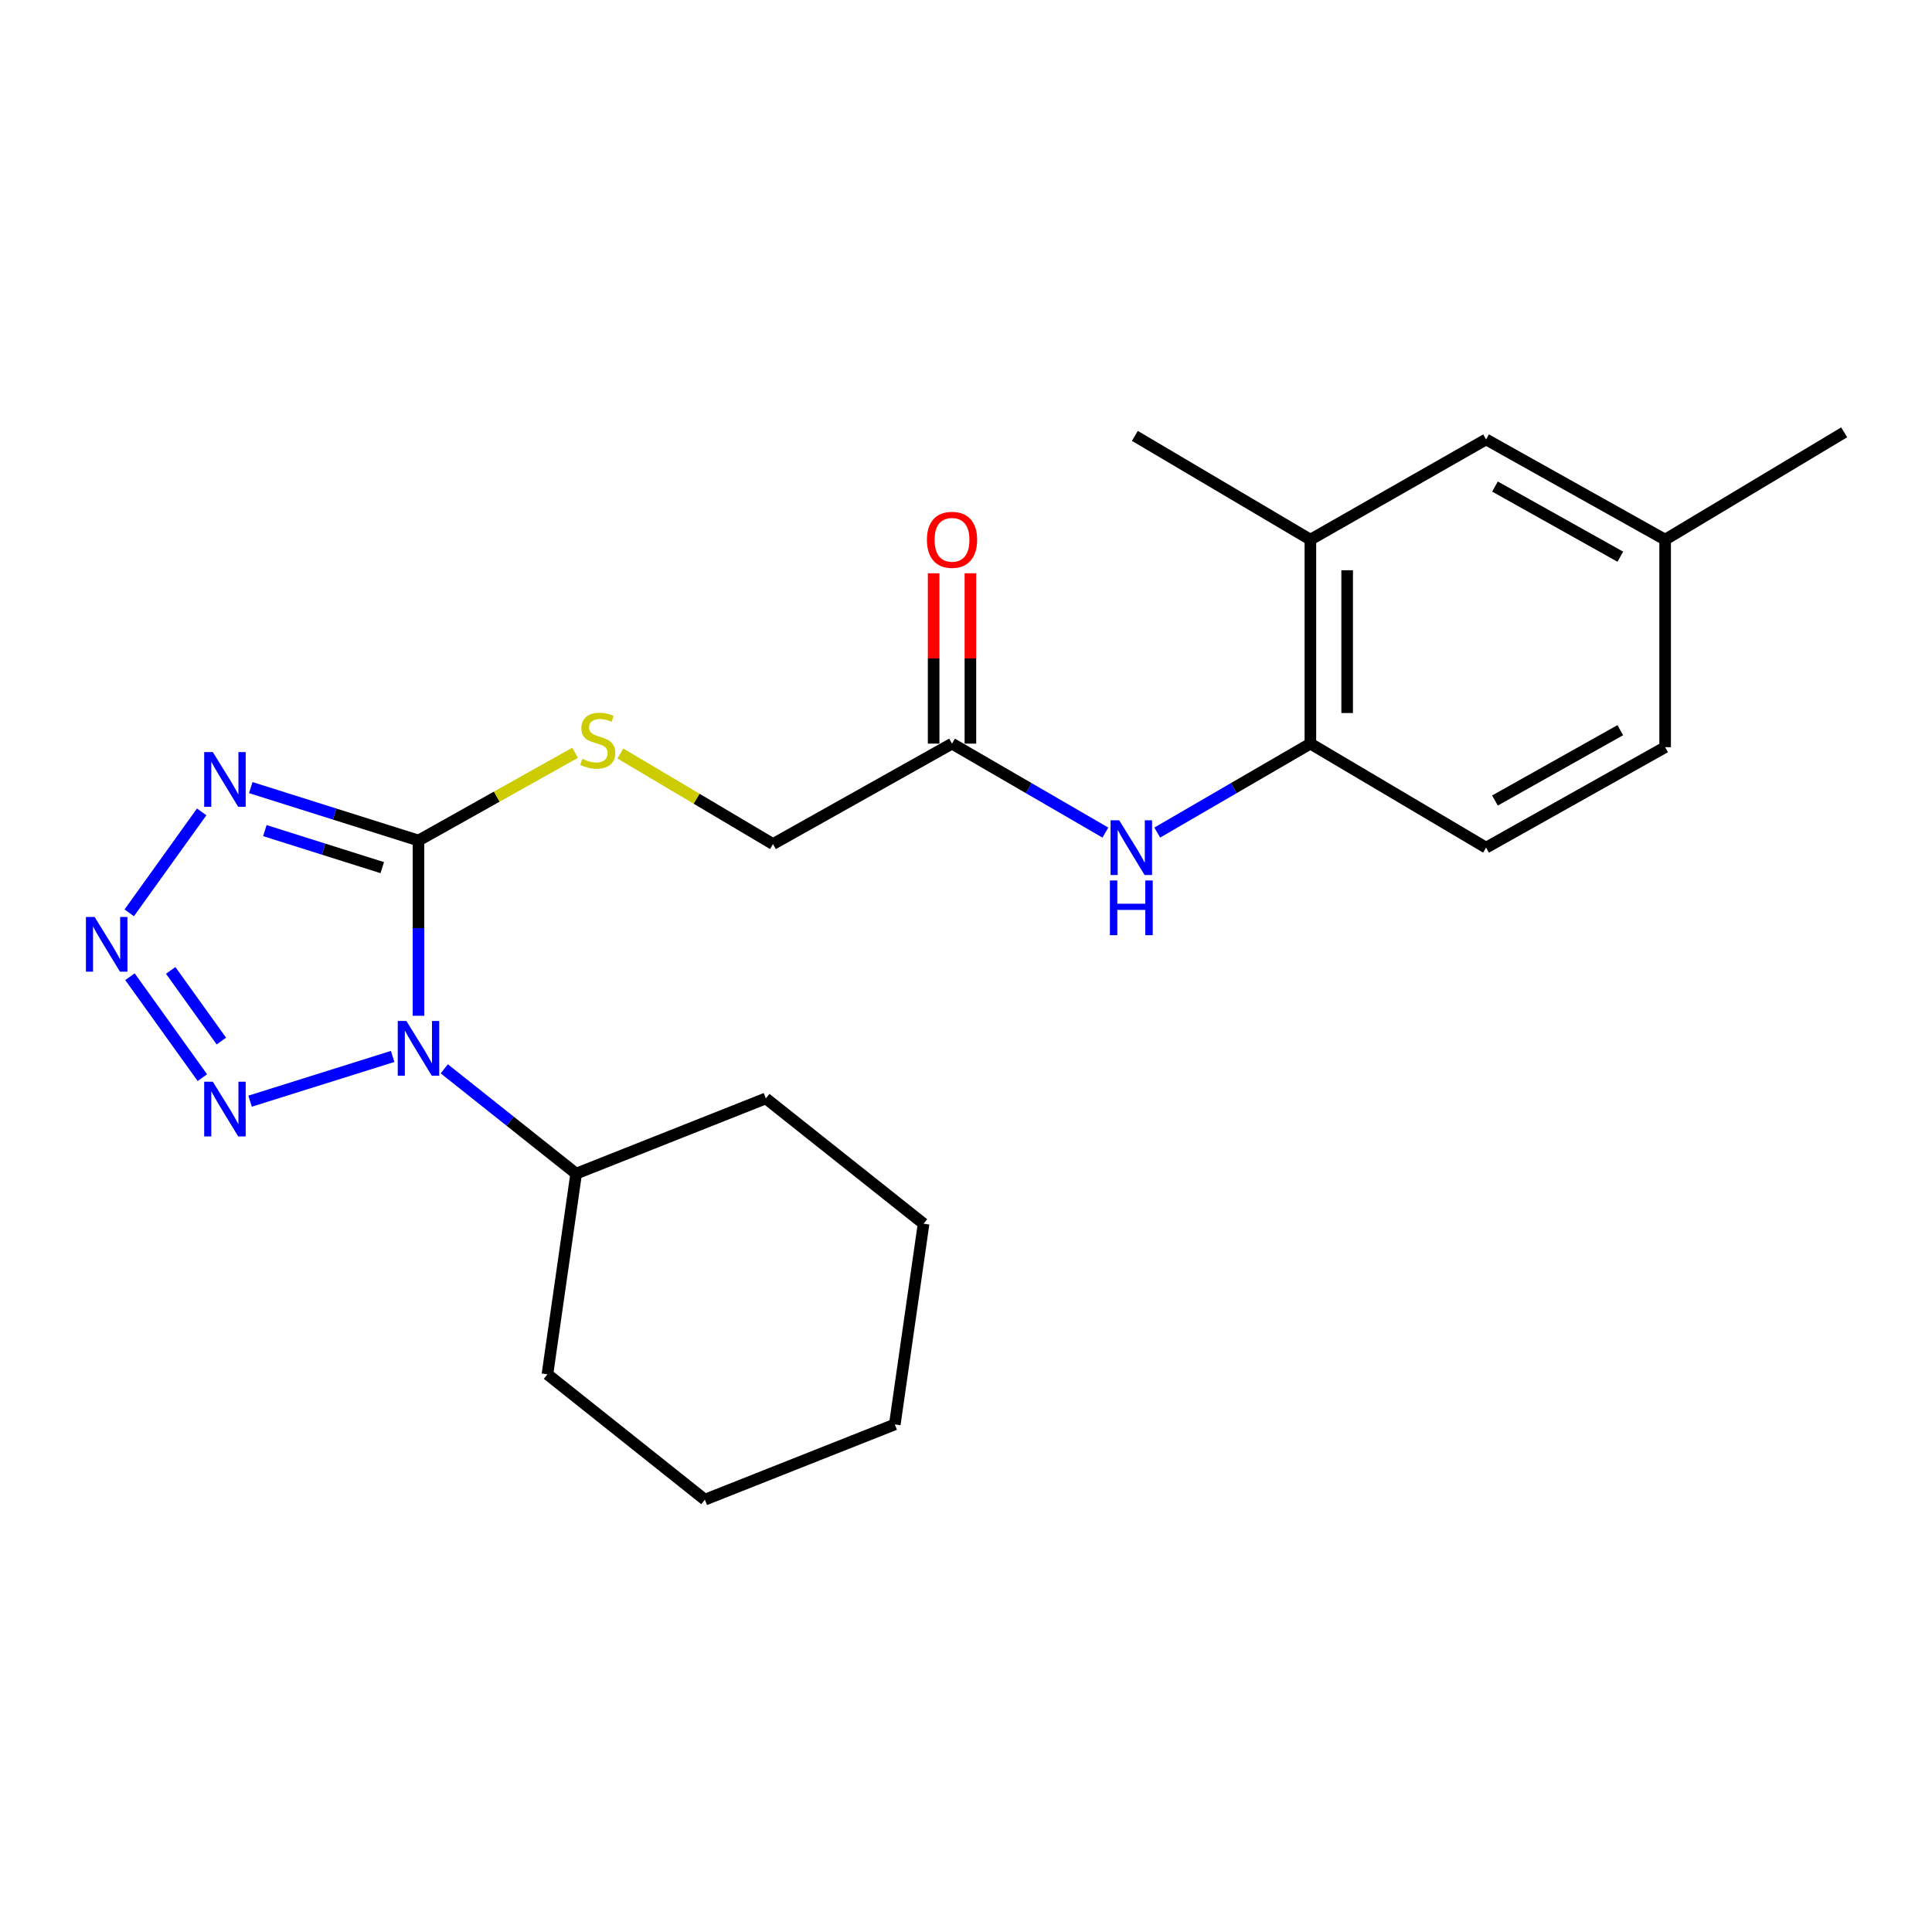 <?xml version='1.0' encoding='iso-8859-1'?>
<svg version='1.1' baseProfile='full'
              xmlns='http://www.w3.org/2000/svg'
                      xmlns:rdkit='http://www.rdkit.org/xml'
                      xmlns:xlink='http://www.w3.org/1999/xlink'
                  xml:space='preserve'
width='1000px' height='1000px' viewBox='0 0 1000 1000'>
<!-- END OF HEADER -->
<rect style='opacity:1.0;fill:#FFFFFF;stroke:none' width='1000' height='1000' x='0' y='0'> </rect>
<path class='bond-0' d='M 216.609,525.762 L 216.609,480.405' style='fill:none;fill-rule:evenodd;stroke:#0000FF;stroke-width:6px;stroke-linecap:butt;stroke-linejoin:miter;stroke-opacity:1' />
<path class='bond-0' d='M 216.609,480.405 L 216.609,435.048' style='fill:none;fill-rule:evenodd;stroke:#000000;stroke-width:6px;stroke-linecap:butt;stroke-linejoin:miter;stroke-opacity:1' />
<path class='bond-3' d='M 203.244,546.806 L 129.441,569.971' style='fill:none;fill-rule:evenodd;stroke:#0000FF;stroke-width:6px;stroke-linecap:butt;stroke-linejoin:miter;stroke-opacity:1' />
<path class='bond-9' d='M 229.955,553.219 L 264.085,580.349' style='fill:none;fill-rule:evenodd;stroke:#0000FF;stroke-width:6px;stroke-linecap:butt;stroke-linejoin:miter;stroke-opacity:1' />
<path class='bond-9' d='M 264.085,580.349 L 298.214,607.478' style='fill:none;fill-rule:evenodd;stroke:#000000;stroke-width:6px;stroke-linecap:butt;stroke-linejoin:miter;stroke-opacity:1' />
<path class='bond-1' d='M 216.609,435.048 L 173.201,421.354' style='fill:none;fill-rule:evenodd;stroke:#000000;stroke-width:6px;stroke-linecap:butt;stroke-linejoin:miter;stroke-opacity:1' />
<path class='bond-1' d='M 173.201,421.354 L 129.793,407.661' style='fill:none;fill-rule:evenodd;stroke:#0000FF;stroke-width:6px;stroke-linecap:butt;stroke-linejoin:miter;stroke-opacity:1' />
<path class='bond-1' d='M 197.861,449.09 L 167.475,439.505' style='fill:none;fill-rule:evenodd;stroke:#000000;stroke-width:6px;stroke-linecap:butt;stroke-linejoin:miter;stroke-opacity:1' />
<path class='bond-1' d='M 167.475,439.505 L 137.089,429.919' style='fill:none;fill-rule:evenodd;stroke:#0000FF;stroke-width:6px;stroke-linecap:butt;stroke-linejoin:miter;stroke-opacity:1' />
<path class='bond-4' d='M 216.609,435.048 L 257.13,412.342' style='fill:none;fill-rule:evenodd;stroke:#000000;stroke-width:6px;stroke-linecap:butt;stroke-linejoin:miter;stroke-opacity:1' />
<path class='bond-4' d='M 257.13,412.342 L 297.651,389.636' style='fill:none;fill-rule:evenodd;stroke:#CCCC00;stroke-width:6px;stroke-linecap:butt;stroke-linejoin:miter;stroke-opacity:1' />
<path class='bond-23' d='M 104.384,420.229 L 66.889,472.492' style='fill:none;fill-rule:evenodd;stroke:#0000FF;stroke-width:6px;stroke-linecap:butt;stroke-linejoin:miter;stroke-opacity:1' />
<path class='bond-2' d='M 67.262,505.545 L 104.752,557.788' style='fill:none;fill-rule:evenodd;stroke:#0000FF;stroke-width:6px;stroke-linecap:butt;stroke-linejoin:miter;stroke-opacity:1' />
<path class='bond-2' d='M 88.348,502.285 L 114.591,538.855' style='fill:none;fill-rule:evenodd;stroke:#0000FF;stroke-width:6px;stroke-linecap:butt;stroke-linejoin:miter;stroke-opacity:1' />
<path class='bond-13' d='M 321.107,390.012 L 360.603,413.45' style='fill:none;fill-rule:evenodd;stroke:#CCCC00;stroke-width:6px;stroke-linecap:butt;stroke-linejoin:miter;stroke-opacity:1' />
<path class='bond-13' d='M 360.603,413.45 L 400.099,436.888' style='fill:none;fill-rule:evenodd;stroke:#000000;stroke-width:6px;stroke-linecap:butt;stroke-linejoin:miter;stroke-opacity:1' />
<path class='bond-5' d='M 572.144,430.951 L 532.454,407.925' style='fill:none;fill-rule:evenodd;stroke:#0000FF;stroke-width:6px;stroke-linecap:butt;stroke-linejoin:miter;stroke-opacity:1' />
<path class='bond-5' d='M 532.454,407.925 L 492.764,384.898' style='fill:none;fill-rule:evenodd;stroke:#000000;stroke-width:6px;stroke-linecap:butt;stroke-linejoin:miter;stroke-opacity:1' />
<path class='bond-6' d='M 598.986,430.943 L 638.62,407.92' style='fill:none;fill-rule:evenodd;stroke:#0000FF;stroke-width:6px;stroke-linecap:butt;stroke-linejoin:miter;stroke-opacity:1' />
<path class='bond-6' d='M 638.62,407.92 L 678.253,384.898' style='fill:none;fill-rule:evenodd;stroke:#000000;stroke-width:6px;stroke-linecap:butt;stroke-linejoin:miter;stroke-opacity:1' />
<path class='bond-8' d='M 678.253,384.898 L 678.253,279.323' style='fill:none;fill-rule:evenodd;stroke:#000000;stroke-width:6px;stroke-linecap:butt;stroke-linejoin:miter;stroke-opacity:1' />
<path class='bond-8' d='M 697.285,369.062 L 697.285,295.159' style='fill:none;fill-rule:evenodd;stroke:#000000;stroke-width:6px;stroke-linecap:butt;stroke-linejoin:miter;stroke-opacity:1' />
<path class='bond-12' d='M 678.253,384.898 L 769.194,438.738' style='fill:none;fill-rule:evenodd;stroke:#000000;stroke-width:6px;stroke-linecap:butt;stroke-linejoin:miter;stroke-opacity:1' />
<path class='bond-7' d='M 492.764,384.898 L 400.099,436.888' style='fill:none;fill-rule:evenodd;stroke:#000000;stroke-width:6px;stroke-linecap:butt;stroke-linejoin:miter;stroke-opacity:1' />
<path class='bond-11' d='M 502.28,384.898 L 502.28,340.81' style='fill:none;fill-rule:evenodd;stroke:#000000;stroke-width:6px;stroke-linecap:butt;stroke-linejoin:miter;stroke-opacity:1' />
<path class='bond-11' d='M 502.28,340.81 L 502.28,296.723' style='fill:none;fill-rule:evenodd;stroke:#FF0000;stroke-width:6px;stroke-linecap:butt;stroke-linejoin:miter;stroke-opacity:1' />
<path class='bond-11' d='M 483.248,384.898 L 483.248,340.81' style='fill:none;fill-rule:evenodd;stroke:#000000;stroke-width:6px;stroke-linecap:butt;stroke-linejoin:miter;stroke-opacity:1' />
<path class='bond-11' d='M 483.248,340.81 L 483.248,296.723' style='fill:none;fill-rule:evenodd;stroke:#FF0000;stroke-width:6px;stroke-linecap:butt;stroke-linejoin:miter;stroke-opacity:1' />
<path class='bond-10' d='M 678.253,279.323 L 769.194,227.45' style='fill:none;fill-rule:evenodd;stroke:#000000;stroke-width:6px;stroke-linecap:butt;stroke-linejoin:miter;stroke-opacity:1' />
<path class='bond-16' d='M 678.253,279.323 L 587.406,225.611' style='fill:none;fill-rule:evenodd;stroke:#000000;stroke-width:6px;stroke-linecap:butt;stroke-linejoin:miter;stroke-opacity:1' />
<path class='bond-17' d='M 298.214,607.478 L 283.348,711.34' style='fill:none;fill-rule:evenodd;stroke:#000000;stroke-width:6px;stroke-linecap:butt;stroke-linejoin:miter;stroke-opacity:1' />
<path class='bond-18' d='M 298.214,607.478 L 396.409,568.537' style='fill:none;fill-rule:evenodd;stroke:#000000;stroke-width:6px;stroke-linecap:butt;stroke-linejoin:miter;stroke-opacity:1' />
<path class='bond-25' d='M 769.194,227.45 L 861.87,279.323' style='fill:none;fill-rule:evenodd;stroke:#000000;stroke-width:6px;stroke-linecap:butt;stroke-linejoin:miter;stroke-opacity:1' />
<path class='bond-25' d='M 773.8,251.839 L 838.673,288.15' style='fill:none;fill-rule:evenodd;stroke:#000000;stroke-width:6px;stroke-linecap:butt;stroke-linejoin:miter;stroke-opacity:1' />
<path class='bond-15' d='M 769.194,438.738 L 861.87,386.738' style='fill:none;fill-rule:evenodd;stroke:#000000;stroke-width:6px;stroke-linecap:butt;stroke-linejoin:miter;stroke-opacity:1' />
<path class='bond-15' d='M 773.783,414.34 L 838.656,377.94' style='fill:none;fill-rule:evenodd;stroke:#000000;stroke-width:6px;stroke-linecap:butt;stroke-linejoin:miter;stroke-opacity:1' />
<path class='bond-14' d='M 861.87,279.323 L 861.87,386.738' style='fill:none;fill-rule:evenodd;stroke:#000000;stroke-width:6px;stroke-linecap:butt;stroke-linejoin:miter;stroke-opacity:1' />
<path class='bond-19' d='M 861.87,279.323 L 954.545,223.771' style='fill:none;fill-rule:evenodd;stroke:#000000;stroke-width:6px;stroke-linecap:butt;stroke-linejoin:miter;stroke-opacity:1' />
<path class='bond-21' d='M 283.348,711.34 L 364.837,776.229' style='fill:none;fill-rule:evenodd;stroke:#000000;stroke-width:6px;stroke-linecap:butt;stroke-linejoin:miter;stroke-opacity:1' />
<path class='bond-20' d='M 396.409,568.537 L 478.046,633.404' style='fill:none;fill-rule:evenodd;stroke:#000000;stroke-width:6px;stroke-linecap:butt;stroke-linejoin:miter;stroke-opacity:1' />
<path class='bond-22' d='M 478.046,633.404 L 463.148,737.277' style='fill:none;fill-rule:evenodd;stroke:#000000;stroke-width:6px;stroke-linecap:butt;stroke-linejoin:miter;stroke-opacity:1' />
<path class='bond-24' d='M 364.837,776.229 L 463.148,737.277' style='fill:none;fill-rule:evenodd;stroke:#000000;stroke-width:6px;stroke-linecap:butt;stroke-linejoin:miter;stroke-opacity:1' />
<path  class='atom-0' d='M 210.349 528.451
L 219.629 543.451
Q 220.549 544.931, 222.029 547.611
Q 223.509 550.291, 223.589 550.451
L 223.589 528.451
L 227.349 528.451
L 227.349 556.771
L 223.469 556.771
L 213.509 540.371
Q 212.349 538.451, 211.109 536.251
Q 209.909 534.051, 209.549 533.371
L 209.549 556.771
L 205.869 556.771
L 205.869 528.451
L 210.349 528.451
' fill='#0000FF'/>
<path  class='atom-2' d='M 110.166 389.284
L 119.446 404.284
Q 120.366 405.764, 121.846 408.444
Q 123.326 411.124, 123.406 411.284
L 123.406 389.284
L 127.166 389.284
L 127.166 417.604
L 123.286 417.604
L 113.326 401.204
Q 112.166 399.284, 110.926 397.084
Q 109.726 394.884, 109.366 394.204
L 109.366 417.604
L 105.686 417.604
L 105.686 389.284
L 110.166 389.284
' fill='#0000FF'/>
<path  class='atom-3' d='M 48.957 474.601
L 58.237 489.601
Q 59.157 491.081, 60.637 493.761
Q 62.117 496.441, 62.197 496.601
L 62.197 474.601
L 65.957 474.601
L 65.957 502.921
L 62.077 502.921
L 52.117 486.521
Q 50.957 484.601, 49.717 482.401
Q 48.517 480.201, 48.157 479.521
L 48.157 502.921
L 44.477 502.921
L 44.477 474.601
L 48.957 474.601
' fill='#0000FF'/>
<path  class='atom-4' d='M 110.166 559.896
L 119.446 574.896
Q 120.366 576.376, 121.846 579.056
Q 123.326 581.736, 123.406 581.896
L 123.406 559.896
L 127.166 559.896
L 127.166 588.216
L 123.286 588.216
L 113.326 571.816
Q 112.166 569.896, 110.926 567.696
Q 109.726 565.496, 109.366 564.816
L 109.366 588.216
L 105.686 588.216
L 105.686 559.896
L 110.166 559.896
' fill='#0000FF'/>
<path  class='atom-5' d='M 301.39 392.779
Q 301.71 392.899, 303.03 393.459
Q 304.35 394.019, 305.79 394.379
Q 307.27 394.699, 308.71 394.699
Q 311.39 394.699, 312.95 393.419
Q 314.51 392.099, 314.51 389.819
Q 314.51 388.259, 313.71 387.299
Q 312.95 386.339, 311.75 385.819
Q 310.55 385.299, 308.55 384.699
Q 306.03 383.939, 304.51 383.219
Q 303.03 382.499, 301.95 380.979
Q 300.91 379.459, 300.91 376.899
Q 300.91 373.339, 303.31 371.139
Q 305.75 368.939, 310.55 368.939
Q 313.83 368.939, 317.55 370.499
L 316.63 373.579
Q 313.23 372.179, 310.67 372.179
Q 307.91 372.179, 306.39 373.339
Q 304.87 374.459, 304.91 376.419
Q 304.91 377.939, 305.67 378.859
Q 306.47 379.779, 307.59 380.299
Q 308.75 380.819, 310.67 381.419
Q 313.23 382.219, 314.75 383.019
Q 316.27 383.819, 317.35 385.459
Q 318.47 387.059, 318.47 389.819
Q 318.47 393.739, 315.83 395.859
Q 313.23 397.939, 308.87 397.939
Q 306.35 397.939, 304.43 397.379
Q 302.55 396.859, 300.31 395.939
L 301.39 392.779
' fill='#CCCC00'/>
<path  class='atom-6' d='M 579.307 424.578
L 588.587 439.578
Q 589.507 441.058, 590.987 443.738
Q 592.467 446.418, 592.547 446.578
L 592.547 424.578
L 596.307 424.578
L 596.307 452.898
L 592.427 452.898
L 582.467 436.498
Q 581.307 434.578, 580.067 432.378
Q 578.867 430.178, 578.507 429.498
L 578.507 452.898
L 574.827 452.898
L 574.827 424.578
L 579.307 424.578
' fill='#0000FF'/>
<path  class='atom-6' d='M 574.487 455.73
L 578.327 455.73
L 578.327 467.77
L 592.807 467.77
L 592.807 455.73
L 596.647 455.73
L 596.647 484.05
L 592.807 484.05
L 592.807 470.97
L 578.327 470.97
L 578.327 484.05
L 574.487 484.05
L 574.487 455.73
' fill='#0000FF'/>
<path  class='atom-12' d='M 479.764 279.403
Q 479.764 272.603, 483.124 268.803
Q 486.484 265.003, 492.764 265.003
Q 499.044 265.003, 502.404 268.803
Q 505.764 272.603, 505.764 279.403
Q 505.764 286.283, 502.364 290.203
Q 498.964 294.083, 492.764 294.083
Q 486.524 294.083, 483.124 290.203
Q 479.764 286.323, 479.764 279.403
M 492.764 290.883
Q 497.084 290.883, 499.404 288.003
Q 501.764 285.083, 501.764 279.403
Q 501.764 273.843, 499.404 271.043
Q 497.084 268.203, 492.764 268.203
Q 488.444 268.203, 486.084 271.003
Q 483.764 273.803, 483.764 279.403
Q 483.764 285.123, 486.084 288.003
Q 488.444 290.883, 492.764 290.883
' fill='#FF0000'/>
</svg>
